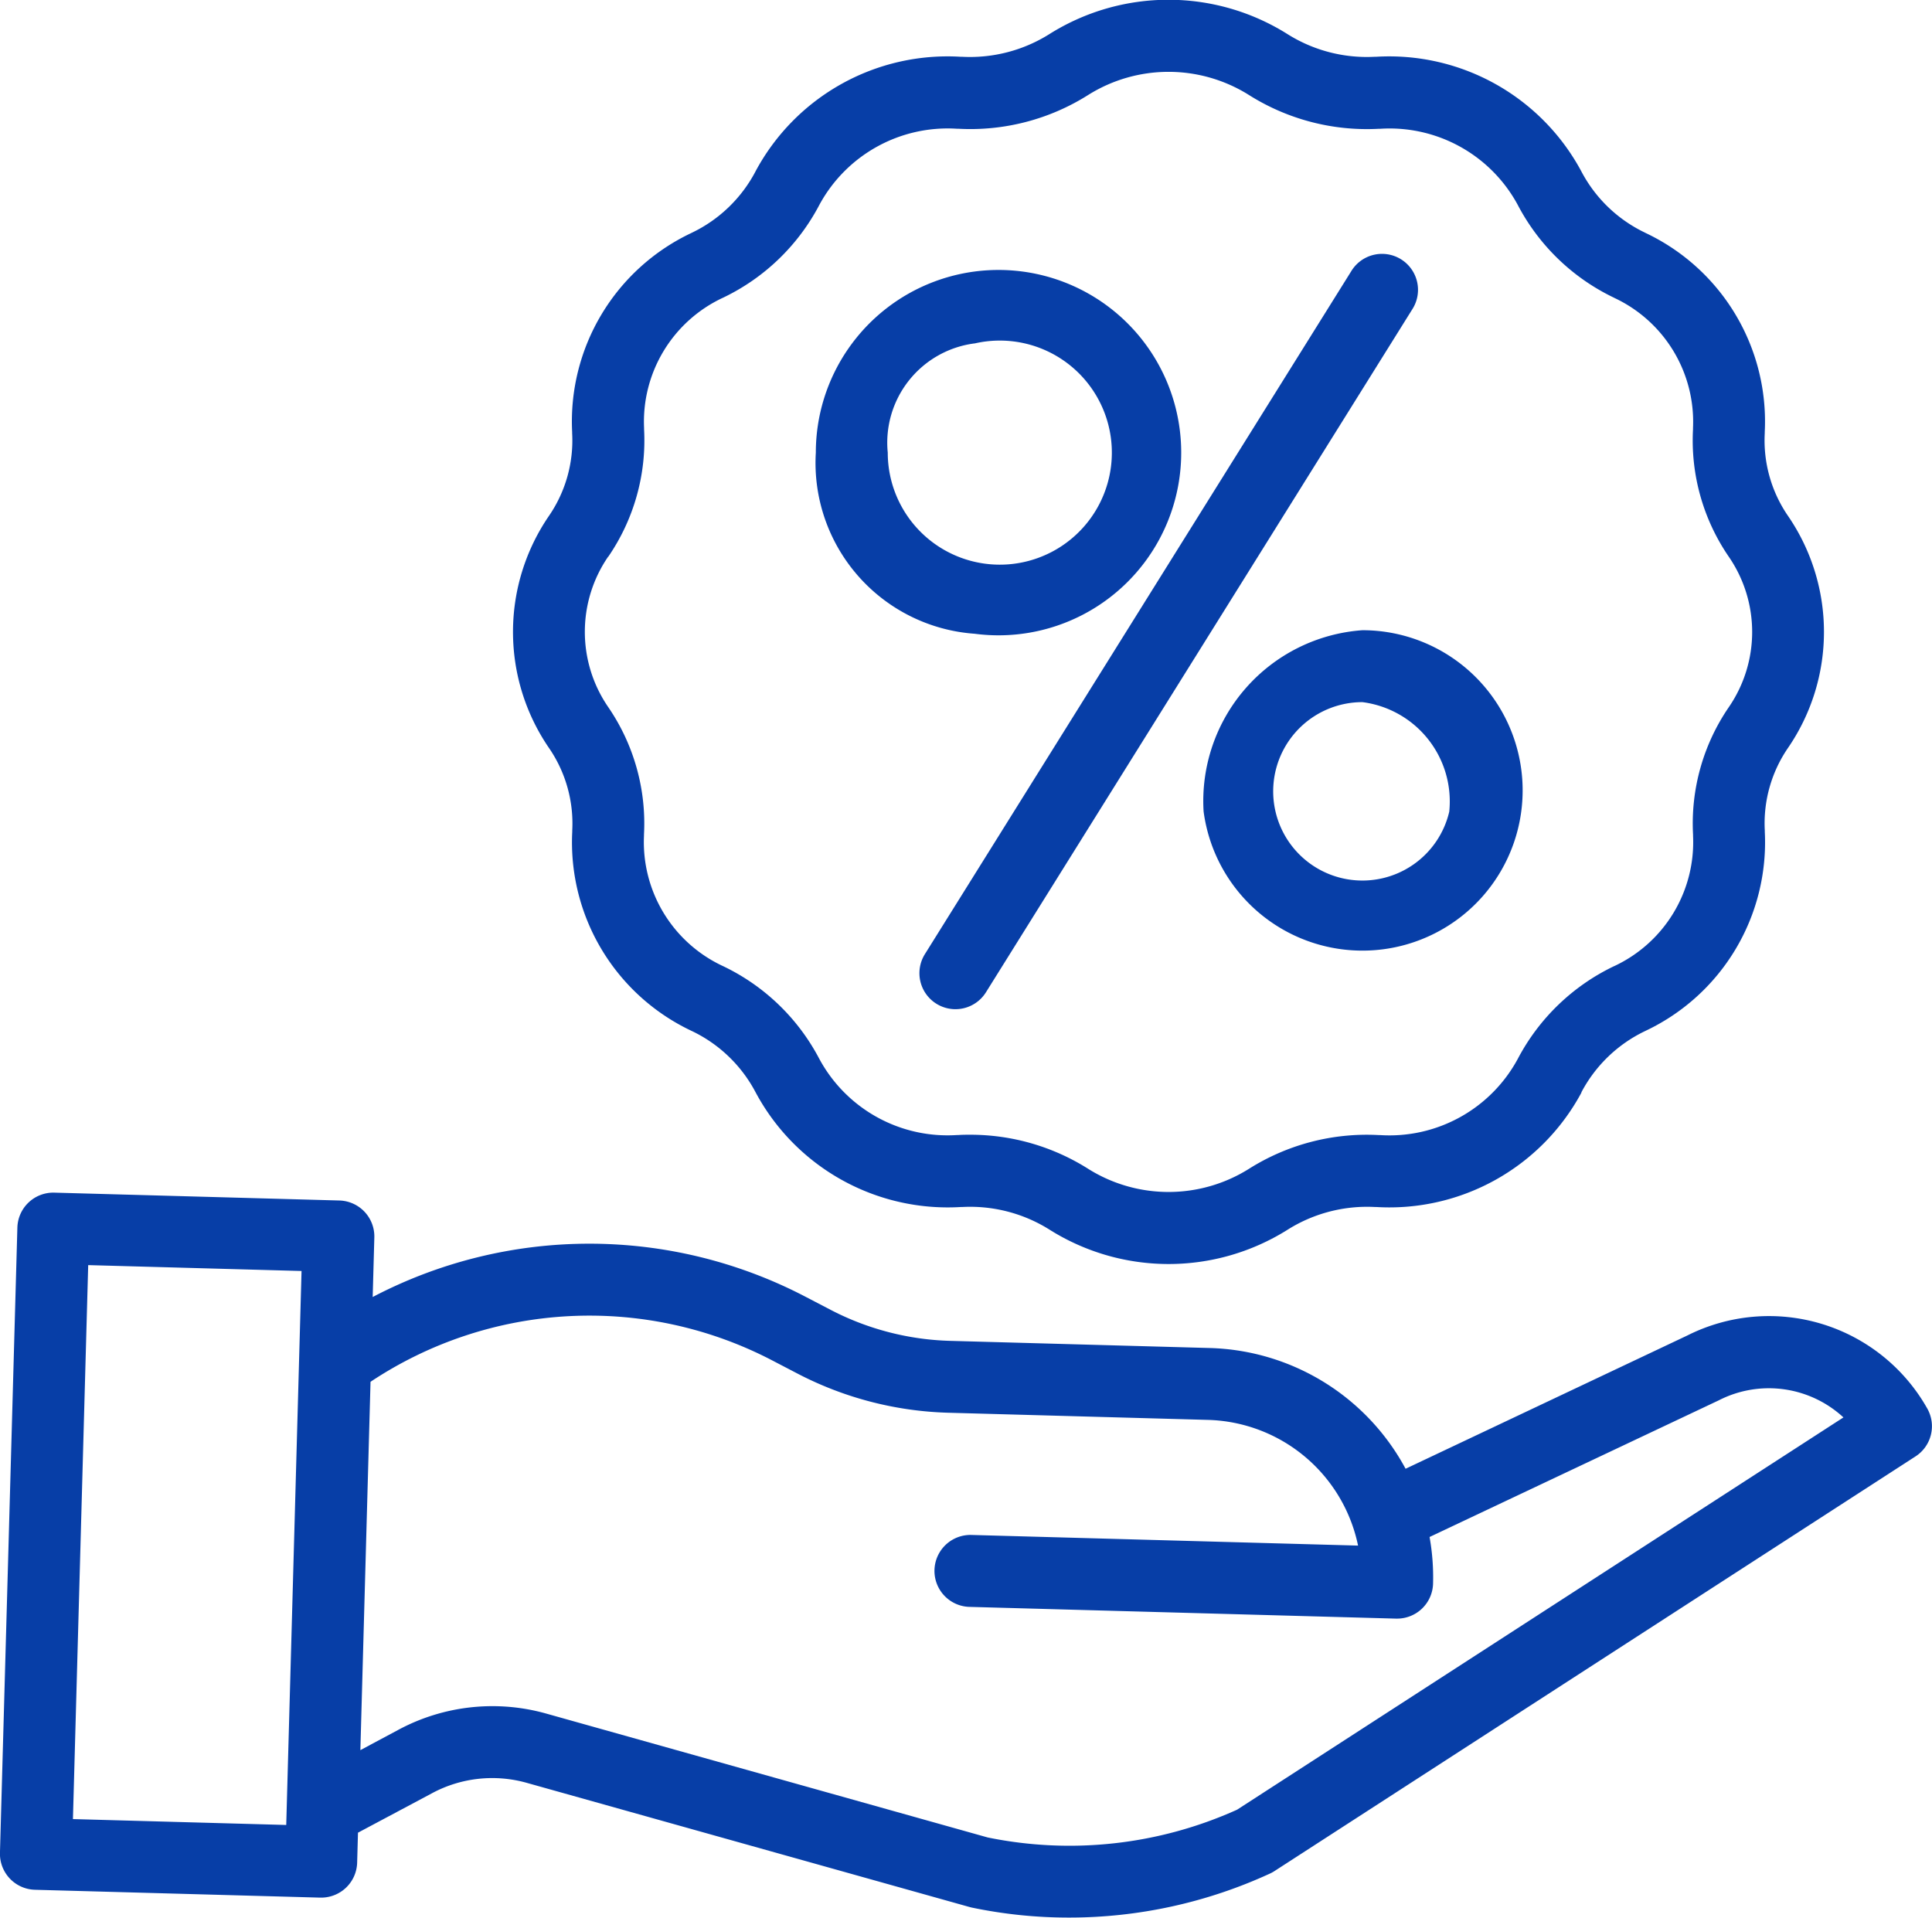 <svg xmlns="http://www.w3.org/2000/svg" width="42.037" height="41.727" viewBox="0 0 42.037 41.727">
  <g id="Group_1067" data-name="Group 1067" transform="translate(-0.001 -0.688)">
    <path id="Path_685" data-name="Path 685" d="M115.222,18.761v.027a4.537,4.537,0,0,0,2.589,4.328l.017.008a3.05,3.05,0,0,1,1.382,1.329l.007.013a4.741,4.741,0,0,0,4.456,2.486l.028,0a3.246,3.246,0,0,1,1.918.5,4.863,4.863,0,0,0,5.158,0,3.246,3.246,0,0,1,1.918-.5l.028,0a4.743,4.743,0,0,0,4.457-2.489l0-.009a3.056,3.056,0,0,1,1.386-1.331l.014-.007a4.537,4.537,0,0,0,2.59-4.329l0-.025a2.9,2.9,0,0,1,.505-1.8,4.463,4.463,0,0,0,0-5.048,2.9,2.9,0,0,1-.506-1.8l0-.027a4.537,4.537,0,0,0-2.591-4.329l-.015-.008a3.048,3.048,0,0,1-1.38-1.324l-.009-.017a4.744,4.744,0,0,0-4.455-2.486h-.029a3.242,3.242,0,0,1-1.917-.5h0a4.863,4.863,0,0,0-5.158,0,3.246,3.246,0,0,1-1.918.5h-.028a4.741,4.741,0,0,0-4.455,2.486l-.006.012a3.052,3.052,0,0,1-1.383,1.331l-.016.008a4.537,4.537,0,0,0-2.589,4.329v.025a2.9,2.9,0,0,1-.505,1.8,4.464,4.464,0,0,0,0,5.048A2.9,2.9,0,0,1,115.222,18.761Zm.783-5.958a4.474,4.474,0,0,0,.78-2.776V10a2.975,2.975,0,0,1,1.709-2.83l.013-.006a4.609,4.609,0,0,0,2.087-2.009l.008-.015a3.174,3.174,0,0,1,2.986-1.651h.028a4.8,4.8,0,0,0,2.836-.737,3.289,3.289,0,0,1,3.489,0,4.807,4.807,0,0,0,2.836.738l.028,0a3.169,3.169,0,0,1,2.985,1.648l.01.019a4.607,4.607,0,0,0,2.085,2.007l.013.007A2.976,2.976,0,0,1,139.608,10v.028a4.474,4.474,0,0,0,.78,2.776,2.89,2.89,0,0,1,0,3.27,4.479,4.479,0,0,0-.779,2.776v.026a2.977,2.977,0,0,1-1.711,2.832l-.012.005a4.614,4.614,0,0,0-2.089,2.012l-.006.011a3.172,3.172,0,0,1-2.986,1.651l-.027,0a4.8,4.8,0,0,0-2.837.737,3.289,3.289,0,0,1-3.488,0,4.8,4.8,0,0,0-2.571-.745c-.088,0-.177,0-.266.007h-.028a3.17,3.17,0,0,1-2.987-1.652l-.008-.015a4.6,4.6,0,0,0-2.084-2.006l-.015-.007a2.975,2.975,0,0,1-1.711-2.831l0-.028a4.479,4.479,0,0,0-.78-2.776,2.89,2.89,0,0,1,0-3.27Z" transform="translate(-102.77 0)" fill="#073ea7"/>
    <path id="Path_686" data-name="Path 686" d="M204.544,73.483a.783.783,0,0,0,1.078-.25l9.271-14.853a.783.783,0,1,0-1.328-.829L204.295,72.4A.783.783,0,0,0,204.544,73.483Z" transform="translate(-184.168 -50.954)" fill="#073ea7"/>
    <path id="Path_687" data-name="Path 687" d="M184.6,68.847a3.975,3.975,0,1,0-3.456-3.941A3.727,3.727,0,0,0,184.6,68.847Zm0-6.317a2.438,2.438,0,1,1-1.891,2.376A2.178,2.178,0,0,1,184.6,62.529Z" transform="translate(-163.392 -54.369)" fill="#073ea7"/>
    <path id="Path_688" data-name="Path 688" d="M267.254,144.574a3.486,3.486,0,1,0,3.457-3.941A3.727,3.727,0,0,0,267.254,144.574Zm5.347,0a1.941,1.941,0,1,1-1.891-2.376A2.178,2.178,0,0,1,272.6,144.574Z" transform="translate(-241.065 -126.232)" fill="#073ea7"/>
    <path id="Path_689" data-name="Path 689" d="M41.936,270.13a3.953,3.953,0,0,0-5.221-1.591l-6.131,2.9a4.993,4.993,0,0,0-4.257-2.627l-5.66-.156a5.986,5.986,0,0,1-2.572-.664l-.576-.3a10.158,10.158,0,0,0-9.409.01l.036-1.3a.783.783,0,0,0-.761-.8l-6.206-.171a.782.782,0,0,0-.8.761L0,279.8a.783.783,0,0,0,.761.8l6.206.171H6.99a.783.783,0,0,0,.782-.761l.018-.652L9.4,278.5a2.767,2.767,0,0,1,2.064-.226l9.628,2.7.051.013a10.313,10.313,0,0,0,2.116.218,10.443,10.443,0,0,0,4.362-.952.764.764,0,0,0,.1-.053l13.959-9.03A.782.782,0,0,0,41.936,270.13ZM1.588,279.062l.332-12.054,4.642.128L6.229,279.19Zm25.331-.205a8.87,8.87,0,0,1-5.427.605l-9.6-2.694a4.326,4.326,0,0,0-3.226.353l-.824.441.221-8.015a8.6,8.6,0,0,1,8.739-.466l.576.3a7.558,7.558,0,0,0,3.249.839l5.66.156a3.432,3.432,0,0,1,3.263,2.735l-8.43-.232a.783.783,0,0,0-.043,1.565l9.3.256H30.4a.783.783,0,0,0,.782-.761,4.987,4.987,0,0,0-.076-1.015l6.287-2.971.018-.009a2.391,2.391,0,0,1,2.7.378Z" transform="translate(0 -238.792)" fill="#073ea7"/>
  </g>
</svg>
